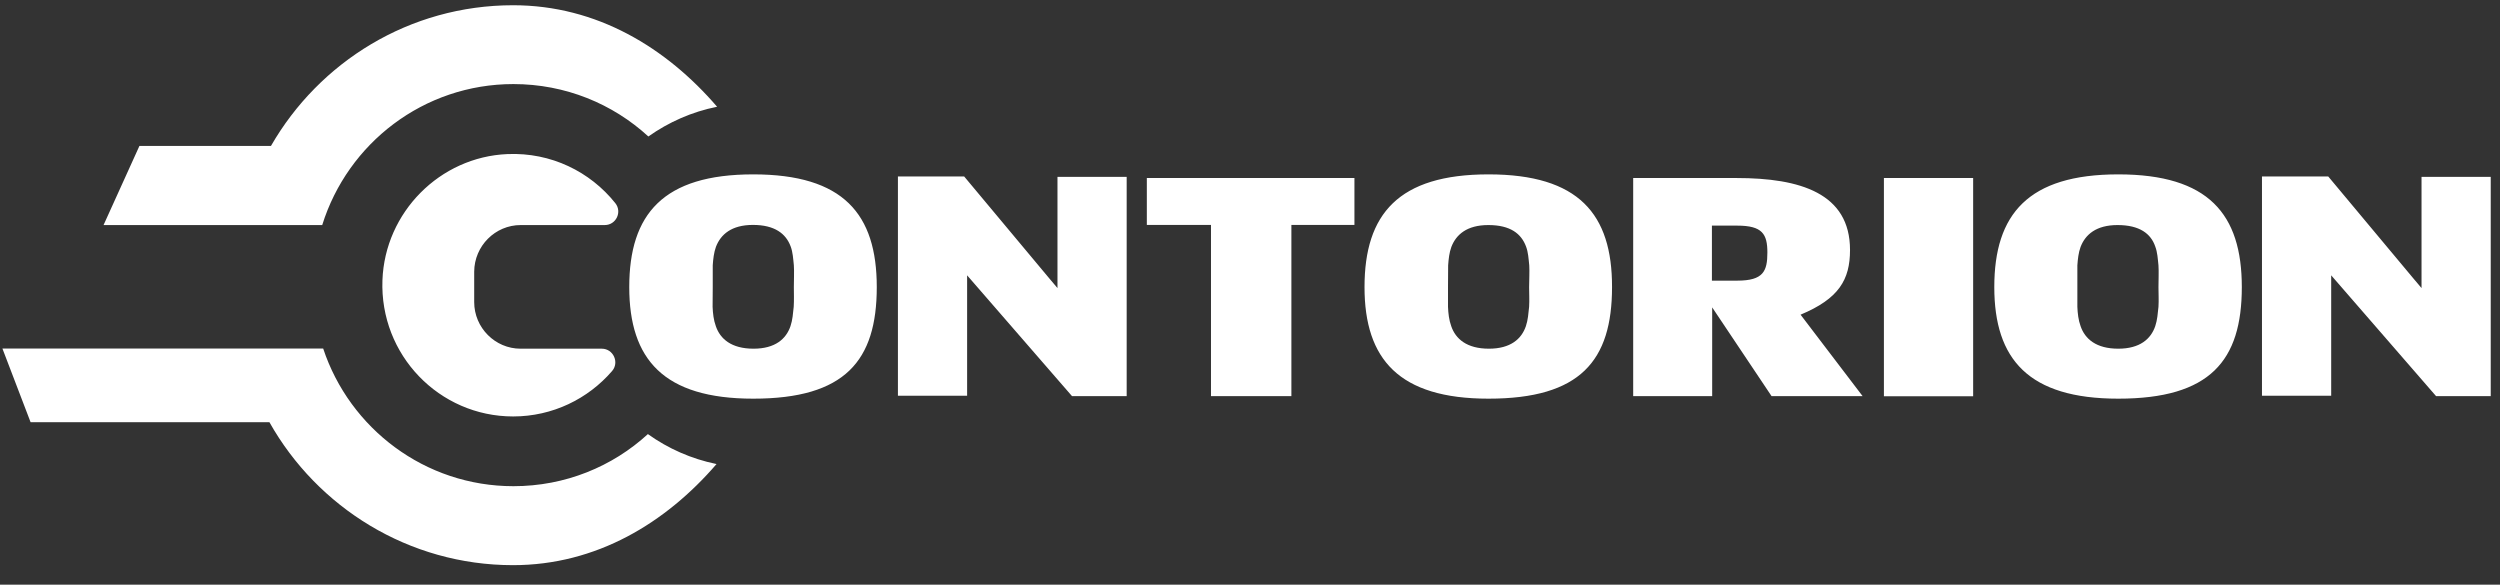 <svg width="124" height="29" viewBox="0 0 124 29" fill="none" xmlns="http://www.w3.org/2000/svg">
<rect x="0" y="0" width="124" height="29" fill="#333333" stroke="none"/>
<path d="M37.36 8.649C32.9 8.649 31.211 10.614 31.211 14.239C31.211 17.83 32.92 19.774 37.36 19.774C41.911 19.774 43.488 17.899 43.488 14.239C43.488 10.614 41.834 8.649 37.36 8.649ZM39.368 15.219C39.333 15.545 39.312 15.871 39.208 16.177C38.993 16.809 38.451 17.295 37.374 17.295C36.276 17.295 35.72 16.809 35.505 16.177C35.394 15.871 35.359 15.545 35.345 15.219C35.345 14.892 35.352 14.531 35.352 14.226V13.156C35.373 12.851 35.408 12.524 35.512 12.239C35.748 11.628 36.283 11.156 37.346 11.156C38.423 11.156 38.979 11.587 39.215 12.219C39.326 12.51 39.34 12.83 39.375 13.156C39.396 13.462 39.375 13.92 39.375 14.239C39.375 14.531 39.389 14.892 39.368 15.219ZM25.465 4.17C28.043 4.17 30.392 5.149 32.156 6.767C32.156 6.767 32.156 6.767 32.163 6.767C33.164 6.059 34.317 5.545 35.568 5.295C33.053 2.371 29.606 0.26 25.452 0.26C20.31 0.26 15.836 3.073 13.439 7.239H6.915L5.136 11.163C5.136 11.163 15.377 11.163 15.982 11.163C17.246 7.107 21.012 4.17 25.465 4.17ZM25.465 24.115C21.075 24.115 17.344 21.253 16.03 17.288C15.308 17.288 0.12 17.288 0.12 17.288L1.517 20.941H13.363C15.739 25.163 20.269 28.032 25.445 28.032C29.586 28.032 33.025 25.934 35.54 23.017C34.289 22.761 33.136 22.247 32.135 21.531C30.378 23.142 28.036 24.115 25.465 24.115ZM25.827 11.163H29.995C30.558 11.163 30.871 10.51 30.517 10.073C29.273 8.517 27.334 7.552 25.174 7.642C21.818 7.781 19.094 10.531 18.969 13.892C18.83 17.601 21.783 20.656 25.452 20.656C27.411 20.656 29.169 19.781 30.357 18.406C30.732 17.976 30.419 17.295 29.85 17.295H25.82C24.555 17.295 23.52 16.253 23.52 14.983V13.476C23.527 12.198 24.562 11.163 25.827 11.163ZM91.761 12.399C91.761 9.587 89.295 8.83 86.133 8.83H81.006V19.649H84.924V15.246L87.87 19.649H92.386L89.308 15.608C91.205 14.816 91.761 13.878 91.761 12.399ZM86.168 13.92H84.911V11.191H86.168C87.412 11.191 87.662 11.607 87.662 12.524C87.662 13.448 87.467 13.92 86.168 13.92ZM105.066 8.649C100.606 8.649 98.917 10.614 98.917 14.239C98.917 17.83 100.626 19.774 105.066 19.774C109.617 19.774 111.194 17.899 111.194 14.239C111.194 10.614 109.54 8.649 105.066 8.649ZM107.06 15.219C107.025 15.545 107.004 15.871 106.9 16.177C106.685 16.809 106.143 17.295 105.066 17.295C103.968 17.295 103.412 16.809 103.197 16.177C103.086 15.871 103.051 15.545 103.037 15.219V13.163C103.058 12.857 103.093 12.531 103.197 12.246C103.433 11.635 103.968 11.163 105.031 11.163C106.129 11.163 106.685 11.594 106.9 12.226C107.011 12.517 107.025 12.837 107.06 13.163C107.081 13.469 107.06 13.92 107.06 14.246C107.06 14.531 107.081 14.892 107.06 15.219ZM73.829 8.649C69.368 8.649 67.68 10.614 67.68 14.239C67.68 17.83 69.403 19.774 73.829 19.774C78.38 19.774 79.957 17.899 79.957 14.239C79.964 10.614 78.303 8.649 73.829 8.649ZM75.844 15.219C75.809 15.545 75.788 15.871 75.684 16.177C75.469 16.809 74.927 17.295 73.85 17.295C72.752 17.295 72.196 16.809 71.981 16.177C71.87 15.871 71.835 15.545 71.821 15.219V14.226C71.821 13.934 71.828 13.482 71.828 13.163C71.849 12.857 71.883 12.531 71.988 12.246C72.224 11.635 72.759 11.163 73.822 11.163C74.92 11.163 75.455 11.594 75.691 12.226C75.802 12.517 75.816 12.837 75.851 13.163C75.871 13.469 75.844 13.92 75.844 14.246C75.844 14.531 75.865 14.892 75.844 15.219ZM93.442 19.656H97.868V8.83H93.442V19.656ZM56.883 11.156H60.065V19.649H64.053V11.156H67.18V8.83H56.883V11.156ZM52.451 14.288L52.034 13.795L47.823 8.753H44.537V19.628H47.969V13.656L53.173 19.649H55.883V8.774H52.451V14.288ZM120.108 8.774V14.288L119.691 13.795L115.481 8.753H112.194V19.628H115.627V13.656L120.83 19.649H123.54V8.774H120.108Z" fill="white"/>
</svg>
